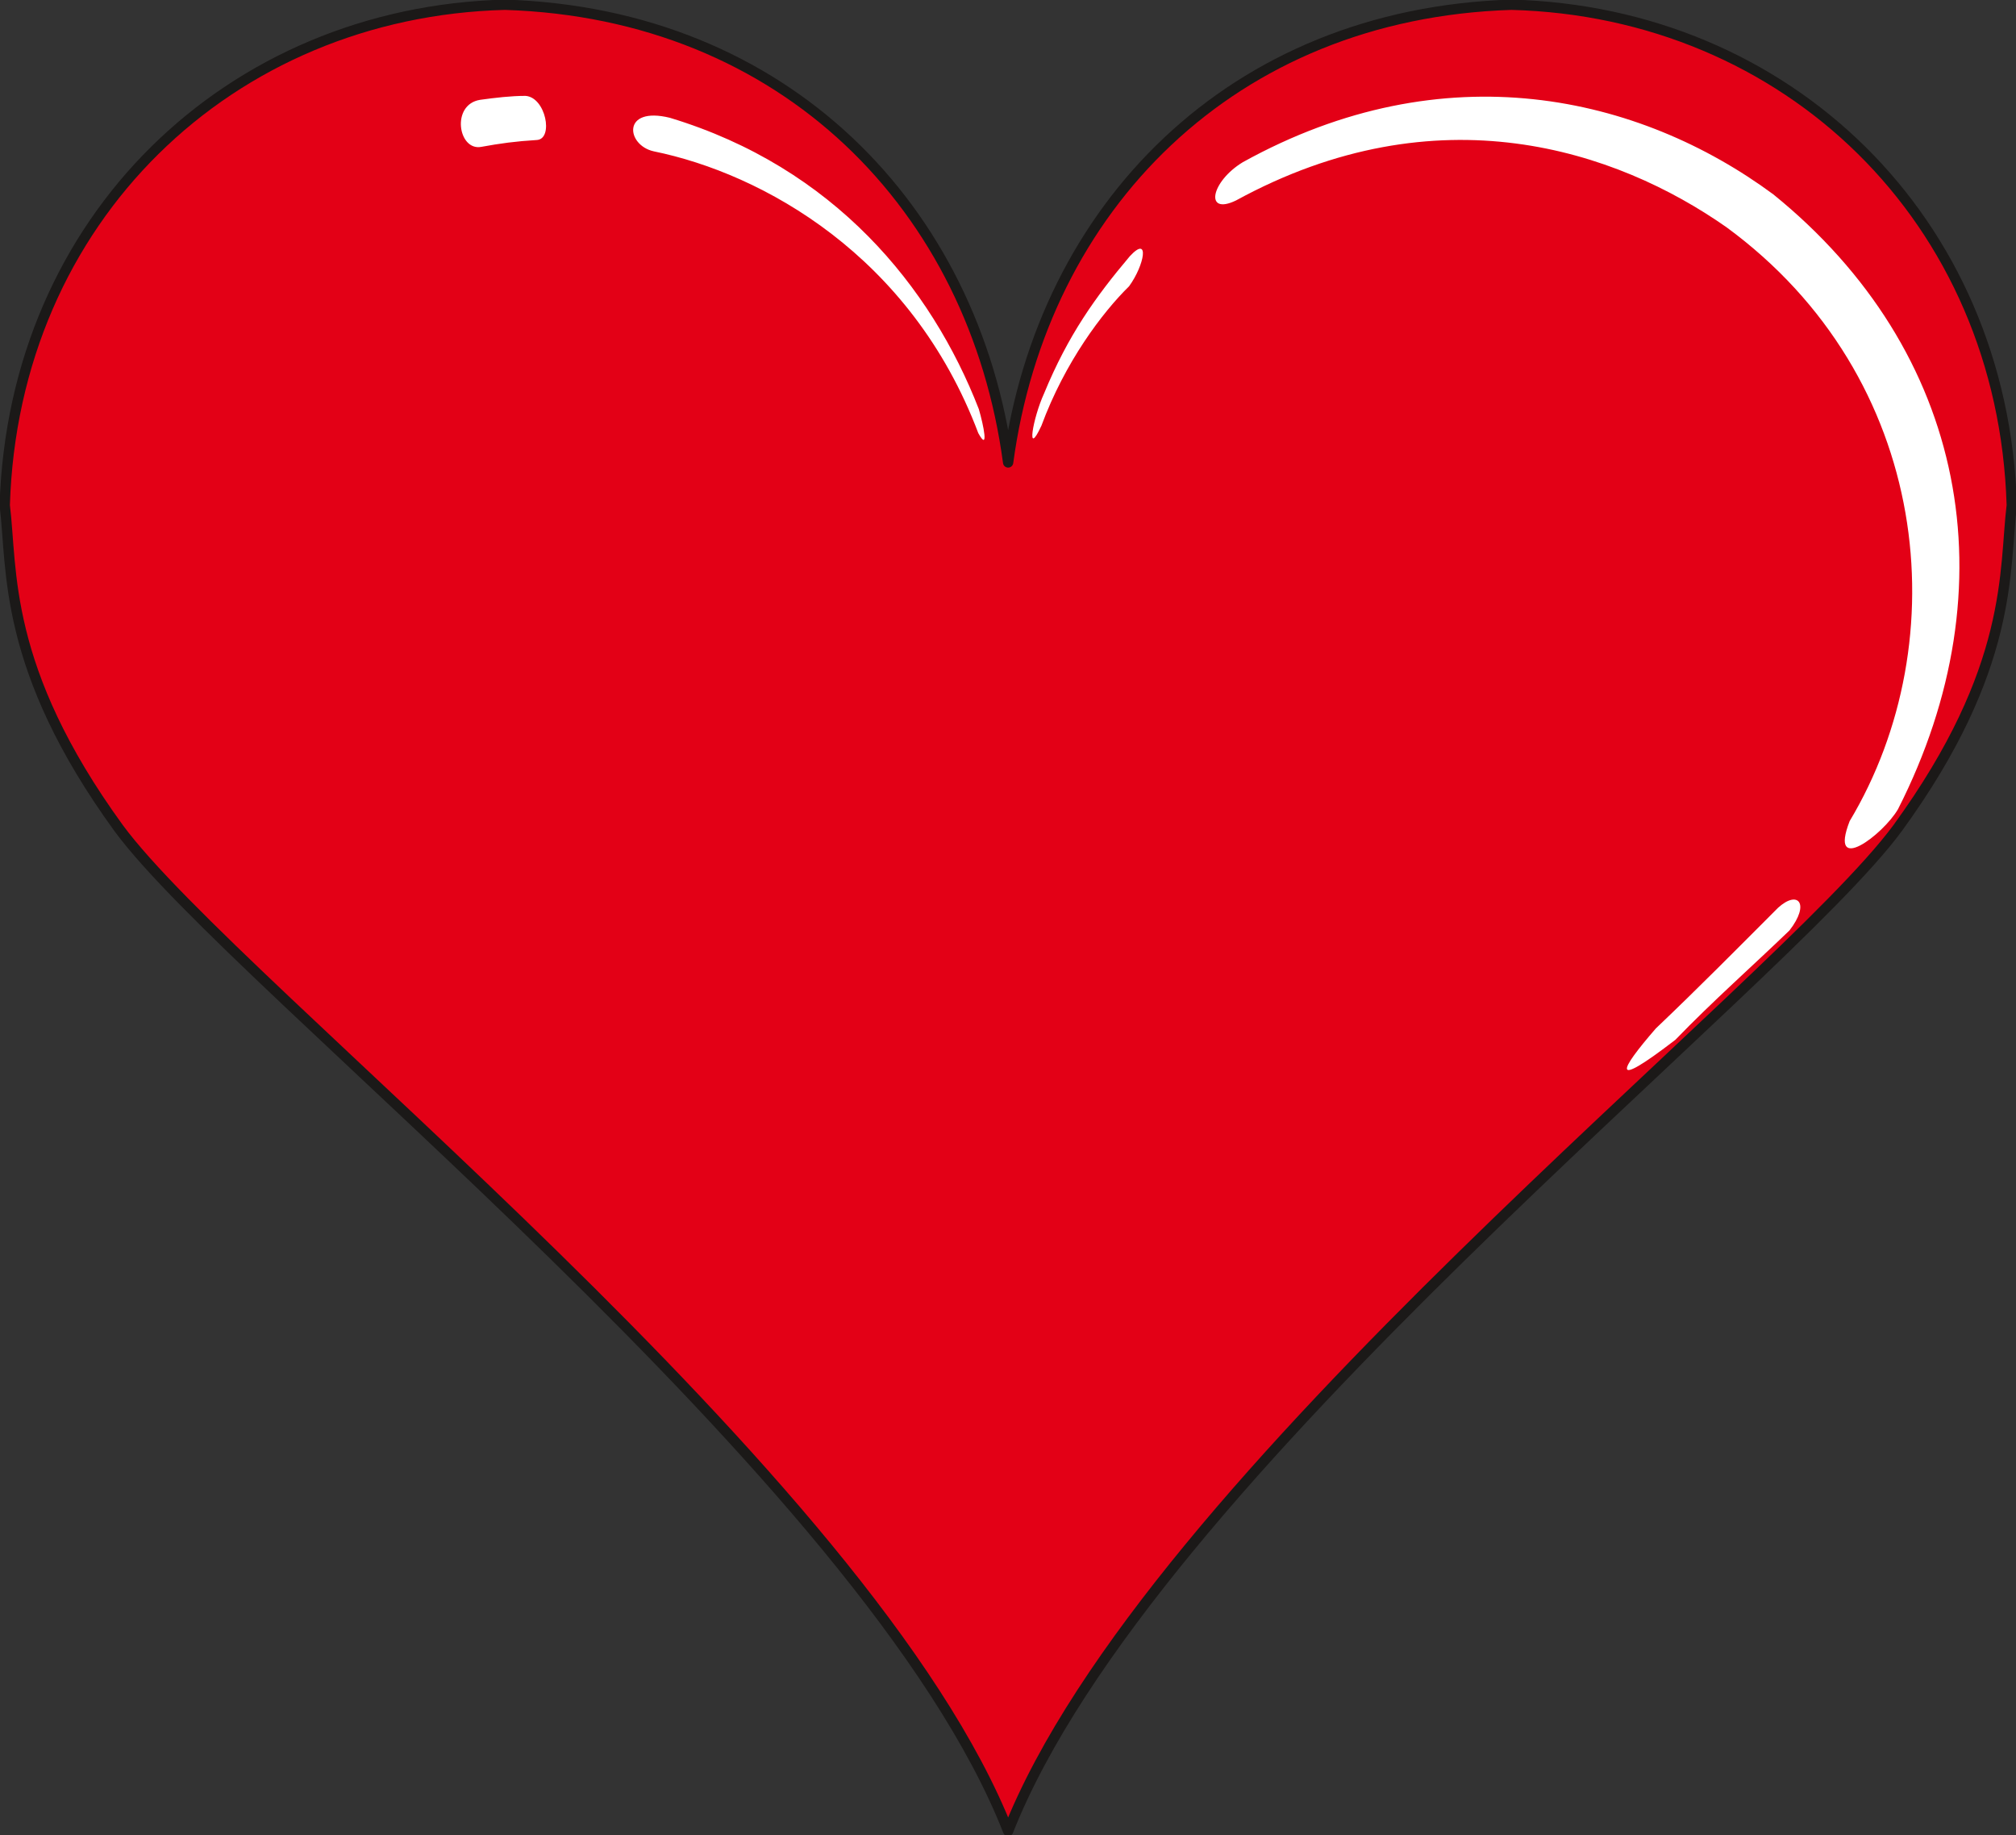 <svg xmlns="http://www.w3.org/2000/svg" version="1.2" width="76.35mm" height="69.49mm" viewBox="0 0 7635 6949" preserveAspectRatio="xMidYMid" fill-rule="evenodd" stroke-width="28.222" stroke-linejoin="round" xml:space="preserve"><rect x="0" y="0" width="7635" height="6949" fill="#333333" stroke="none"/><defs class="ClipPathGroup"><clipPath id="a" clipPathUnits="userSpaceOnUse"><path d="M0 0h7635v6949H0z"/></clipPath></defs><g class="SlideGroup"><g class="Slide" clip-path="url(#a)"><g class="Page"><g class="com.sun.star.drawing.ClosedBezierShape"><path class="BoundingBox" fill="none" d="M-2-2h7642v6956H-2z"/><path fill="#E30016" d="M3818 1751C3689 787 2973 51 1912 18 871 45 51 828 18 1913c30 244-10 615 431 1222 442 602 2844 2457 3369 3798 529-1341 2927-3196 3369-3798 442-607 402-978 432-1222C7586 828 6766 45 5724 18 4664 51 3948 787 3818 1751Z"/><path fill="none" stroke="#1B1918" stroke-width="39" stroke-linecap="round" d="M3818 1751C3689 787 2973 51 1912 18 871 45 51 828 18 1913c30 244-10 615 431 1222 442 602 2844 2457 3369 3798 529-1341 2927-3196 3369-3798 442-607 402-978 432-1222C7586 828 6766 45 5724 18 4664 51 3948 787 3818 1751Z"/></g><g class="com.sun.star.drawing.ClosedBezierShape"><path class="BoundingBox" fill="none" d="M1745 363h5677v3690H1745z"/><path fill="#FFF" d="M6734 3437c-155 155-298 300-463 457-139 160-177 236 74 43 142-147 292-279 432-414 79-101 33-155-43-86Zm0 0ZM4707 614c-122 74-146 203-26 145 765-418 1440-191 1857 101 777 569 876 1566 467 2249-81 209 127 51 183-45 430-846 259-1736-472-2328-508-375-1245-545-2009-122Zm0 0Zm-428 356c76-82 56 33-3 114-101 99-243 287-332 528-59 127-33-28 10-122 91-221 195-366 325-520Zm0 0ZM2537 446c-183-45-166 104-61 127 411 84 975 394 1229 1067 41 74 20-30 2-91-180-463-548-915-1170-1103Zm0 0Zm-547-83c-55 0-114 7-172 15-111 18-83 195 5 178 71-13 129-21 211-26 63-5 33-162-44-167Z"/></g></g></g></g></svg>
